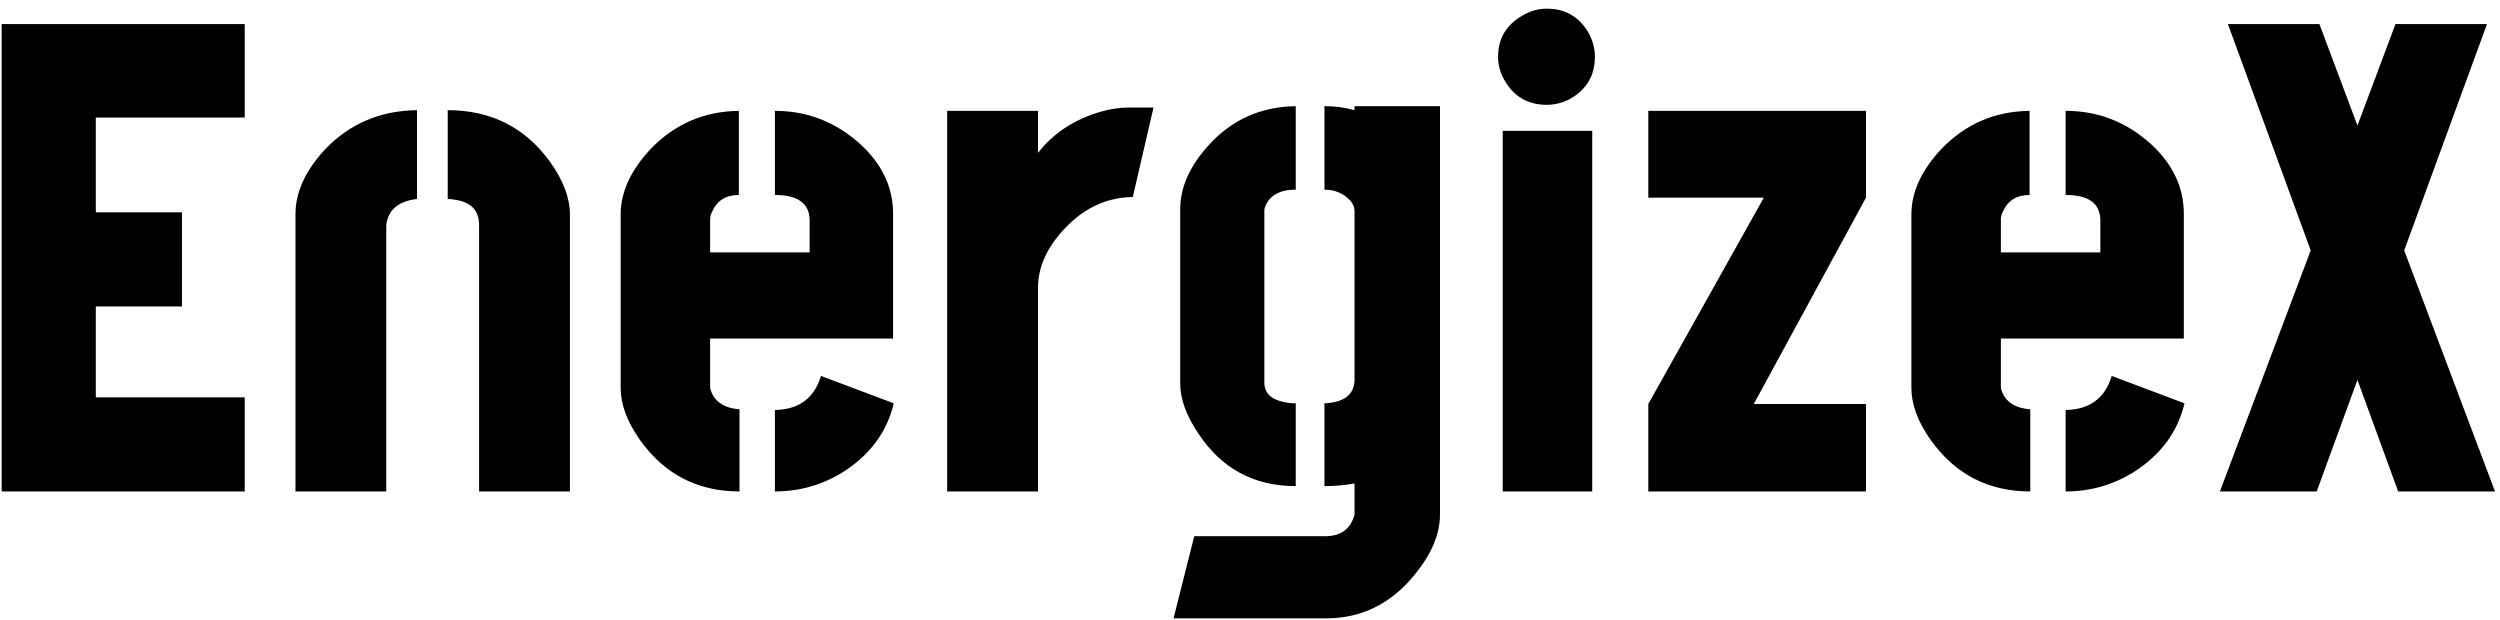 <svg width="117" height="29" viewBox="0 0 117 29" fill="none" xmlns="http://www.w3.org/2000/svg">
<path d="M0.078 23V1.125H11.453V5.5H4.484V9.938H8.516V14.344H4.484V18.594H11.453V23H0.078ZM13.828 23V10.031C13.828 8.99 14.297 7.969 15.234 6.969C16.38 5.781 17.807 5.177 19.516 5.156V9.312C18.641 9.417 18.162 9.823 18.078 10.531V23H13.828ZM20.953 9.312V5.156C22.974 5.156 24.568 5.958 25.734 7.562C26.359 8.438 26.672 9.26 26.672 10.031V23H22.422V10.531C22.422 9.844 22.037 9.448 21.266 9.344C21.162 9.323 21.057 9.312 20.953 9.312ZM29.047 18.156V9.969C29.068 8.948 29.537 7.948 30.453 6.969C31.578 5.802 32.953 5.208 34.578 5.188V9.125C33.974 9.125 33.557 9.385 33.328 9.906C33.266 10.031 33.234 10.146 33.234 10.25V11.812H37.891V10.281C37.87 9.51 37.328 9.125 36.266 9.125V5.188C37.786 5.188 39.12 5.708 40.266 6.75C41.266 7.667 41.776 8.729 41.797 9.938V15.844H33.234V18.156C33.38 18.76 33.839 19.094 34.609 19.156V23C32.651 23 31.099 22.198 29.953 20.594C29.349 19.74 29.047 18.927 29.047 18.156ZM36.266 23V19.188C37.391 19.167 38.109 18.635 38.422 17.594L41.828 18.875C41.516 20.208 40.724 21.281 39.453 22.094C38.474 22.698 37.411 23 36.266 23ZM44.328 23V5.188H48.578V7.156C49.307 6.219 50.297 5.573 51.547 5.219C51.984 5.094 52.422 5.031 52.859 5.031H53.984L53.016 9.219C51.703 9.24 50.568 9.812 49.609 10.938C48.922 11.75 48.578 12.594 48.578 13.469V23H44.328ZM54.922 28.938L55.891 25.094H62.078C62.745 25.073 63.172 24.771 63.359 24.188C63.38 24.146 63.391 24.115 63.391 24.094V22.625C62.953 22.708 62.484 22.75 61.984 22.75V18.875C62.88 18.833 63.349 18.49 63.391 17.844V9.875C63.391 9.583 63.203 9.323 62.828 9.094C62.578 8.948 62.297 8.875 61.984 8.875V4.969C62.484 4.969 62.953 5.031 63.391 5.156V4.969H67.391V24.094C67.391 25.01 66.984 25.958 66.172 26.938C65.088 28.25 63.745 28.917 62.141 28.938H54.922ZM55.234 17.938V9.719C55.255 8.719 55.703 7.74 56.578 6.781C57.661 5.594 59.016 4.99 60.641 4.969V8.875C59.891 8.875 59.411 9.146 59.203 9.688C59.182 9.75 59.172 9.792 59.172 9.812V17.906C59.172 18.385 59.474 18.688 60.078 18.812C60.245 18.854 60.432 18.875 60.641 18.875V22.75C58.682 22.75 57.161 21.927 56.078 20.281C55.516 19.448 55.234 18.667 55.234 17.938ZM70.109 2.656C70.109 1.802 70.495 1.156 71.266 0.719C71.62 0.51 71.995 0.406 72.391 0.406C73.266 0.406 73.922 0.792 74.359 1.562C74.547 1.917 74.641 2.281 74.641 2.656C74.641 3.531 74.255 4.188 73.484 4.625C73.13 4.812 72.766 4.906 72.391 4.906C71.495 4.906 70.828 4.51 70.391 3.719C70.203 3.385 70.109 3.031 70.109 2.656ZM70.328 23V6.125H74.516V23H70.328ZM77.141 23V18.906L82.547 9.25H77.141V5.188H87.328V9.25L82.078 18.906H87.328V23H77.141ZM89.453 18.156V9.969C89.474 8.948 89.943 7.948 90.859 6.969C91.984 5.802 93.359 5.208 94.984 5.188V9.125C94.38 9.125 93.963 9.385 93.734 9.906C93.672 10.031 93.641 10.146 93.641 10.25V11.812H98.297V10.281C98.276 9.51 97.734 9.125 96.672 9.125V5.188C98.193 5.188 99.526 5.708 100.672 6.75C101.672 7.667 102.182 8.729 102.203 9.938V15.844H93.641V18.156C93.787 18.76 94.245 19.094 95.016 19.156V23C93.057 23 91.505 22.198 90.359 20.594C89.755 19.74 89.453 18.927 89.453 18.156ZM96.672 23V19.188C97.797 19.167 98.516 18.635 98.828 17.594L102.234 18.875C101.922 20.208 101.13 21.281 99.859 22.094C98.88 22.698 97.818 23 96.672 23ZM103.891 23L108.141 11.719L104.266 1.125H108.547L110.328 5.875L112.109 1.125H116.391L112.516 11.719L116.766 23H112.234L110.328 17.781L108.422 23H103.891Z" fill="black"/>
</svg>
